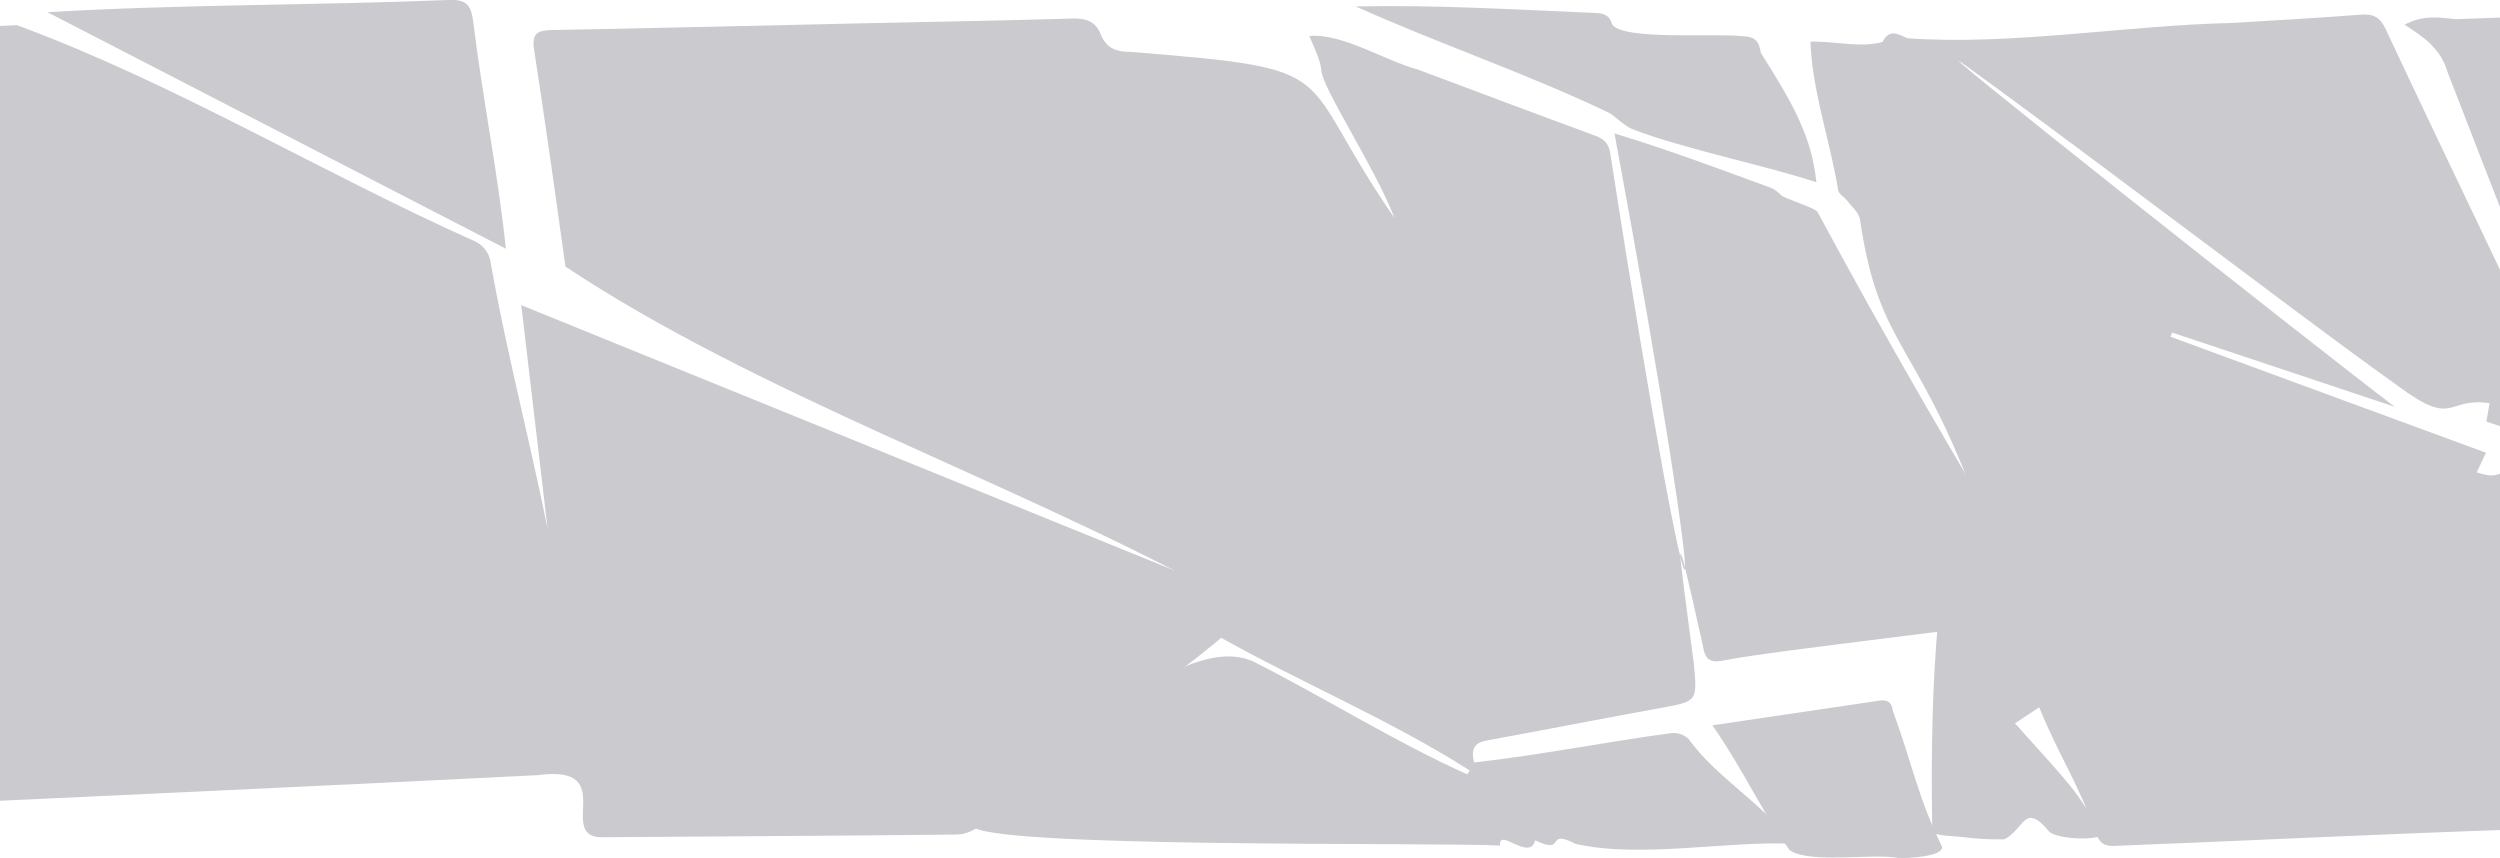 <?xml version="1.0" encoding="UTF-8"?> <svg xmlns="http://www.w3.org/2000/svg" width="1920" height="659" viewBox="0 0 1920 659" fill="none"><g clip-path="url(#clip0_980_1130)"><path d="M424.191 436.894C416.343 370.313 408.496 303.707 400.336 234.358L965.5 463.926C918.825 515.005 801.174 583.055 753.681 632.979C748.671 637.773 742.096 640.594 735.17 640.922C644.926 641.957 554.634 642.246 464.438 642.992C424.696 644.918 477.244 586.618 412.925 595.331C70.894 612.398 -271.306 626.624 -613.313 644.894C-625.927 645.64 -629.658 641.765 -630.38 629.392C-633.172 582.958 -636.952 536.597 -640.635 490.236C-641.429 480.174 -640.418 471.316 -632.571 463.926C-614.108 445.198 -654.09 438.723 -645.136 403.748C-631.126 422.331 -603.035 455.236 -589.627 422.09C-593.358 420.886 -597.186 418.383 -600.724 418.768C-609.919 419.731 -632.498 404.133 -631.03 395.275C-630.091 389.762 -623.496 384.683 -618.417 380.687C-606.91 379.604 -599.906 396.141 -591.818 402.641C-578.458 420.887 -543.675 397.297 -568.468 392.049C-579.926 392.266 -599.159 379.46 -600.435 368.941C-600.772 366.028 -596.343 362.802 -595.019 359.312C-592.371 353.896 -595.525 347.277 -601.567 348.817C-613.963 360.588 -617.839 346.867 -626.914 341.259C-643.138 358.109 -610.473 364.969 -643.475 380.687C-645.497 376.571 -648.939 372.575 -649.3 368.339C-652.357 332.376 -654.861 296.366 -657.509 260.379C-662.162 196.815 -666.808 133.235 -671.446 69.638C-672.818 51.416 -672.963 51.681 -655.222 50.838C-432.489 40.44 -209.779 29.391 12.954 19.329C133.094 63.524 246.567 132.464 364.181 185.084C367.638 186.556 370.642 188.921 372.884 191.937C375.126 194.953 376.525 198.512 376.938 202.247C390.852 280.671 412.346 358.542 426.5 436.894H424.191ZM-314.972 143.465C-327.393 131.429 -331.822 113.135 -348.84 111.763C-349.514 115.446 -352.138 120.79 -350.598 122.595C-333.796 142.494 -316.544 162 -298.844 181.112C-297.207 182.894 -292.248 181.618 -288.83 181.762C-287.121 172.134 -293.091 164.623 -297.231 156.463C-282.499 153.502 -262.231 166.982 -255.226 147.798C-297.472 138.169 -302.792 149.964 -295.45 101.123C-316.657 109.332 -307.197 128.203 -314.972 143.465ZM-552.316 314.516C-562.306 314.275 -575.184 322.266 -580.6 332.28C-590.662 350.117 -572.801 365.089 -562.089 377.438C-546.13 394.288 -507.736 376.066 -520.879 352.813C-536.766 358.301 -532.169 373.057 -551.763 366.798C-551.763 350.671 -529.906 349.01 -527.691 334.832C-529.232 325.973 -543.482 314.732 -552.316 314.516ZM-499.672 279.78C-499.672 293.02 -489.466 301.445 -476.467 298.653C-467.777 295.74 -460.147 291.431 -450.951 295.716C-450.951 314.178 -470.834 308.931 -473.747 325.035C-463.204 332.978 -449.892 318.535 -441.275 312.445C-424.882 298.556 -443.682 270.778 -463.204 279.901C-469.992 282.621 -478.802 287.122 -484.603 280.479C-487.179 272.198 -475.456 268.66 -470.425 264.447C-455.116 241.652 -500.129 252.797 -499.672 279.78ZM-308.184 189.802L-314.346 182.388C-328.644 193.268 -326.382 217.701 -348.287 197.794C-365.426 183.881 -370.529 167.608 -343.833 163.42C-326.791 145.246 -365.979 148.207 -373.923 164.84C-387.475 185.108 -363.259 201.067 -350.573 213.946C-333.098 229.303 -307.919 213.416 -308.184 189.898V189.802ZM-438.362 242.566C-432.898 237.463 -433.379 232.553 -432.344 226.029C-445.776 226.029 -458.51 224.176 -466.044 211.924L-470.04 213.584C-467.85 228.749 -463.42 251.786 -445.295 256.913C-437.351 260.475 -432.705 275.544 -424.665 281.417C-414.748 291.046 -398.813 287.556 -395.322 273.883C-424.714 263.22 -418.431 269.045 -438.362 242.566ZM-533.348 301.084L-530.941 302.841C-524.995 320.052 -510.552 334.952 -501.044 350.984C-477.358 351.778 -505.329 324.144 -510.191 315.912C-516.426 307.631 -519.001 299.976 -509.951 291.648C-508.95 290.421 -508.425 288.875 -508.47 287.292C-508.516 285.71 -509.128 284.196 -510.197 283.028C-511.266 281.86 -512.719 281.116 -514.291 280.931C-515.863 280.745 -517.45 281.132 -518.761 282.019C-523.97 288.101 -528.84 294.465 -533.348 301.084ZM-347.107 235.441C-356.158 224.248 -357.891 211.635 -372.936 212.838C-375.608 225.837 -358.878 231.205 -372.238 242.229C-376.113 247.188 -371.058 255.733 -364.848 253.904C-358.974 248.608 -353.775 242.494 -347.155 235.393L-347.107 235.441ZM-408.754 196.734C-425.941 205.954 -429.817 221.841 -412.437 238.595C-410.198 240.761 -405.36 240.255 -401.725 241.002C-401.846 237.295 -400.474 232.384 -402.351 230.145C-419.707 212.622 -387.258 211.562 -408.802 196.686L-408.754 196.734Z" fill="#CBCBCF"></path><path d="M1014.74 53.607C1013.7 44.724 1008.91 36.035 1005.54 27.682C1030.77 25.275 1063.19 46.482 1088.66 53.318C1134.06 70.312 1179.43 87.427 1224.95 104.157C1232.17 106.804 1235.71 110.271 1236.75 118.407C1306.36 565.335 1318.67 527.067 1239.92 102.472C1281.83 115.157 1319.5 129.432 1360.16 144.284C1363.07 145.588 1365.66 147.504 1367.76 149.901C1369.87 152.297 1395.09 159.946 1396 163C1444 252.5 1507.5 363 1575 473C1538.89 480.221 1361.08 499.72 1324.97 507.014C1315.07 509.108 1309.59 508.193 1307.88 496.23C1283.6 387.139 1288.28 413.055 1300.97 510.48C1303.52 538.981 1303.38 538.62 1275.26 543.747C1230.7 551.835 1186.2 560.597 1141.74 568.733C1132.44 570.442 1129.56 574.991 1132.11 585.583C1182.97 579.854 1233.16 569.816 1283.71 563.004C1286.1 562.767 1288.51 563.054 1290.77 563.844C1293.04 564.634 1295.11 565.908 1296.83 567.577C1319.02 597.883 1352.5 616 1377.5 648.072C1326.59 645.52 1259.54 659.457 1210.07 648.072C1185.67 635.771 1203.94 657.122 1179 645.376C1174.86 662.057 1150.79 634.857 1152.01 649.444C1113.36 646.664 752.235 651.904 746.5 634C794.209 600.487 906.422 477.716 965.003 509.277C1019.16 536.886 1071.81 569.96 1126.84 594.706L1128.71 591.697C1067.14 552.485 998.27 523.96 934.625 488.022C974.999 264.375 1030.89 501.792 931.015 453.455C769.856 366.558 583.182 303.226 434.252 204.775C426.549 149.17 418.75 93.589 410.18 38.153C408.206 25.491 412.852 23.277 423.925 23.06C502.133 21.64 580.39 19.714 658.502 17.981C713.457 16.778 768.388 15.887 823.319 14.25C833.766 13.937 841.348 16.176 845.32 26.286C849.653 37.214 857.621 40.031 869.031 39.886C1038 53.607 992 53.318 1071 167.5C1055.5 127.5 1015.01 67.162 1014.74 53.607Z" fill="#CBCBCF"></path><path d="M1526.5 410C1474.5 258.622 1443.78 273.041 1428.45 168.451C1427.7 163.276 1422.12 158.823 1418.56 154.008C1416.46 151.288 1412.4 149.194 1411.77 146.378C1405.61 108.273 1391.69 70.024 1390.42 32.015C1407.27 31.317 1429.73 37.094 1445.78 32.184C1451.25 21.496 1458.16 26.599 1465.04 29.391C1546.3 35.024 1631.9 19.426 1714.56 17.621C1747.4 15.55 1780.23 13.865 1813.02 11.242C1822.91 10.447 1828.01 13.336 1832.27 22.507C1883.5 131.983 1936.33 239.774 1987.13 349.564L1909.57 323.832C1910.48 318.488 1911.25 314.058 1911.97 309.605C1878.27 304.791 1885.5 329.055 1841.61 296.39C1788.46 258.357 1736.49 218.688 1684.04 179.668C1626.27 136.557 1568.5 93.012 1510.1 50.694C1457.82 12.764 1780.55 268.192 1839.16 312.398L1668.13 255.397L1666.97 258.622L1909.21 347.686L1902.15 362.731C1927.64 371.758 1916.36 351.153 1951.91 367.545C1980.1 376.211 2067.89 424.81 2059.32 458.221C2054.5 490.718 2083.24 488.937 2088.2 513.947C2092.58 541.653 2095.74 569.551 2099.42 597.354C2099.77 600.359 2101.22 603.13 2103.49 605.129V531.398L2232.73 634.327C2029.23 629.513 1826.83 641.693 1623.6 649.661C1615.7 649.998 1612.12 646.989 1609.71 639.815C1596.13 601.494 1581.48 580.854 1566.1 543.23L1547.5 555.5C1592 605.129 1594.1 605.7 1614.5 641.5C1605.74 646.122 1577.79 643.667 1573.67 638.516C1554.42 615.479 1554.78 636.999 1539.3 644.606C1528.49 644.862 1517.67 644.258 1506.95 642.8C1503.63 642.271 1484.41 642.054 1484 638.516C1474.1 117.59 1655.48 410 1526.5 410Z" fill="#CBCBCF"></path><path d="M1846.64 18.992C1860.27 11.771 1871 13.023 1885.81 14.732C1921.43 13.528 1957.11 12.18 1992.69 9.917C2004.05 9.195 2007.32 13.937 2008.55 23.927C2015.12 51.681 2009.97 104.421 2033.05 121.705C2039.7 126.784 2043.62 131.911 2044.3 140.215C2049.76 228.389 2061.8 316.682 2064.01 404.687C2033.03 384.25 1995.67 374.718 1988.76 334.278C1952.29 241.483 1915.75 148.712 1879.84 55.677C1874.52 37.359 1861.81 28.621 1846.64 18.992Z" fill="#CBCBCF"></path><path d="M388.516 191.03L36.398 9.364C139.039 3.274 241.872 4.189 344.706 -0.024C357.295 -0.409 361.556 2.913 363.337 15.912C370.51 74.91 382.305 131.839 388.516 191.03Z" fill="#CBCBCF"></path><path d="M1041.21 4.935C1103.3 3.659 1163.14 7.342 1224.78 9.941C1231.21 10.206 1235.9 11.025 1238.17 18.776C1246.74 31.341 1318.54 25.203 1337.92 27.826C1347.28 27.971 1350.94 31.052 1352.36 40.705C1378 81 1391.39 105.578 1395 140C1355.62 126.977 1292.5 114.194 1254.1 99.366C1247.65 96.815 1242.45 91.086 1236.55 87.042C1172.98 56.544 1105.58 33.916 1041.21 4.935Z" fill="#CBCBCF"></path><path d="M1315.15 557.034C1358.48 550.631 1400.87 544.421 1443.18 538.114C1449.47 537.176 1452.81 539.053 1453.73 545.889C1469.5 589.5 1473 612.5 1491.5 650.262C1492.51 657.845 1465.07 659.385 1457.77 658.88C1437.55 655.173 1390.12 663.544 1374.5 653C1351 620 1340 593 1315.15 557.034Z" fill="#CBCBCF"></path></g><defs><clipPath id="clip0_980_1130"><rect width="3549" height="659" fill="white" transform="translate(-672)"></rect></clipPath></defs></svg> 